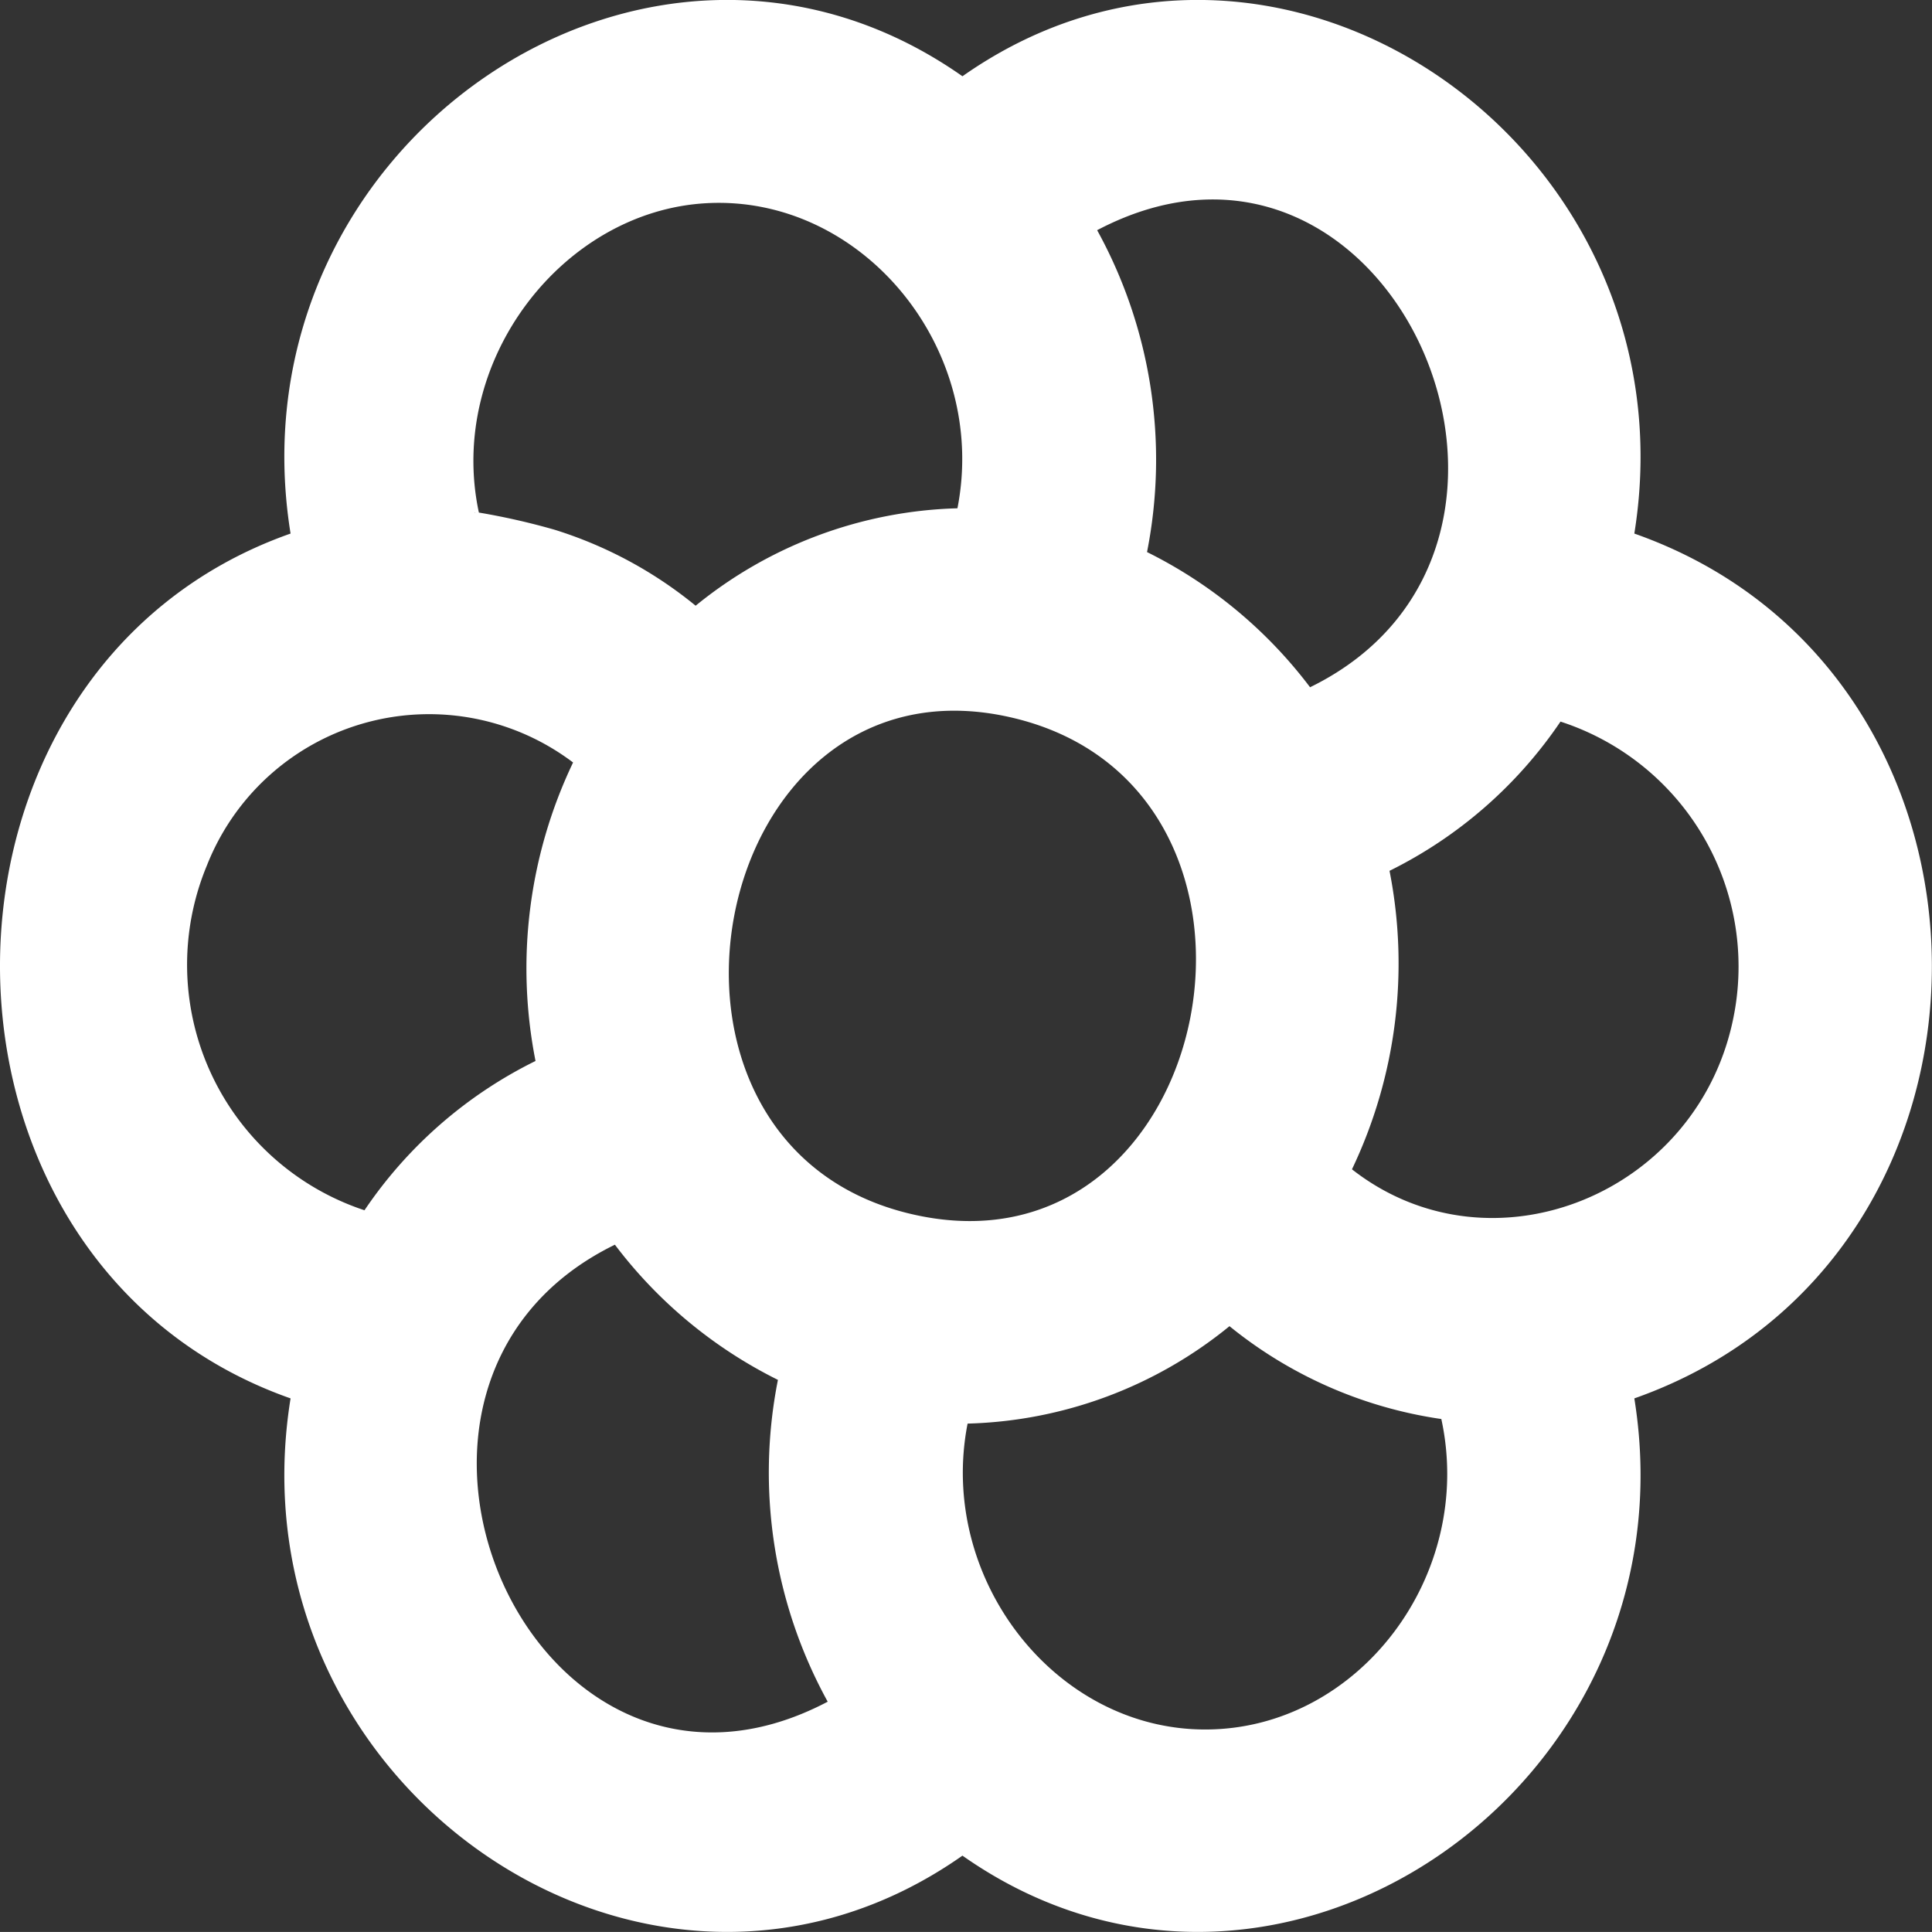 <svg xmlns="http://www.w3.org/2000/svg" id="Page-1" width="68.319" height="68.318" viewBox="0 0 68.319 68.318"><rect x="0" y="0" width="68.319" height="68.318" fill="#333333" stroke="none"/><g id="Dribbble-Light-Preview"><g id="icons"><path id="flower-_105_" data-name="flower-[#105]" d="M185.351,7634.687c0,.032-.01.064-.024.143-.01.05-.007.039,0,0-1.167,6.375-8.571,9.393-13.519,5.519a16.9,16.9,0,0,0,1.328-10.555,15.7,15.7,0,0,0,6.046-5.277,9.107,9.107,0,0,1,6.146,10.31c.007-.041.017-.1.024-.143Zm-18.735,25.471c-5.329,0-9.467-5.368-8.4-10.817a15.268,15.268,0,0,0,9.261-3.445,15.366,15.366,0,0,0,7.491,3.283c1.2,5.53-2.937,10.979-8.348,10.979Zm-10.3-18.207c-10.73-2.4-7.329-20.051,3.431-17.583,10.73,2.458,7.333,20-3.431,17.583Zm-10.572,1.064a16.317,16.317,0,0,0,5.765,4.78,16.817,16.817,0,0,0,1.76,11.38c-10.38,5.463-17.713-11.186-7.525-16.16Zm-8.853-1.217a9.145,9.145,0,0,1-5.572-12.2,8.443,8.443,0,0,1,12.946-3.635,16.88,16.88,0,0,0-1.328,10.555,15.623,15.623,0,0,0-6.046,5.276Zm3.915-24.666s-.01,0-.01,0a.136.136,0,0,0-.017-.008.085.085,0,0,0,.027,0Zm8.184-10.947c5.49-.295,9.975,5.126,8.867,10.789a15.307,15.307,0,0,0-9.258,3.445,14.833,14.833,0,0,0-4.982-2.685,24.53,24.53,0,0,0-2.683-.609c-1.146-5.346,2.958-10.667,8.057-10.94Zm21.336,17.117a16.291,16.291,0,0,0-5.765-4.78,16.829,16.829,0,0,0-1.764-11.382c10.383-5.461,17.712,11.186,7.528,16.163Zm11.467-5.434c2.206-13.681-12.644-23.983-23.759-16.171-11.118-7.812-25.965,2.487-23.759,16.171-13.7,4.823-13.7,25.76,0,30.582-2.206,13.679,12.641,23.979,23.759,16.169,11.114,7.81,25.965-2.49,23.759-16.169,14.058-4.95,14-25.656,0-30.582Z" transform="translate(-124 -7599)" fill="#fff" fill-rule="evenodd"></path></g></g></svg>
